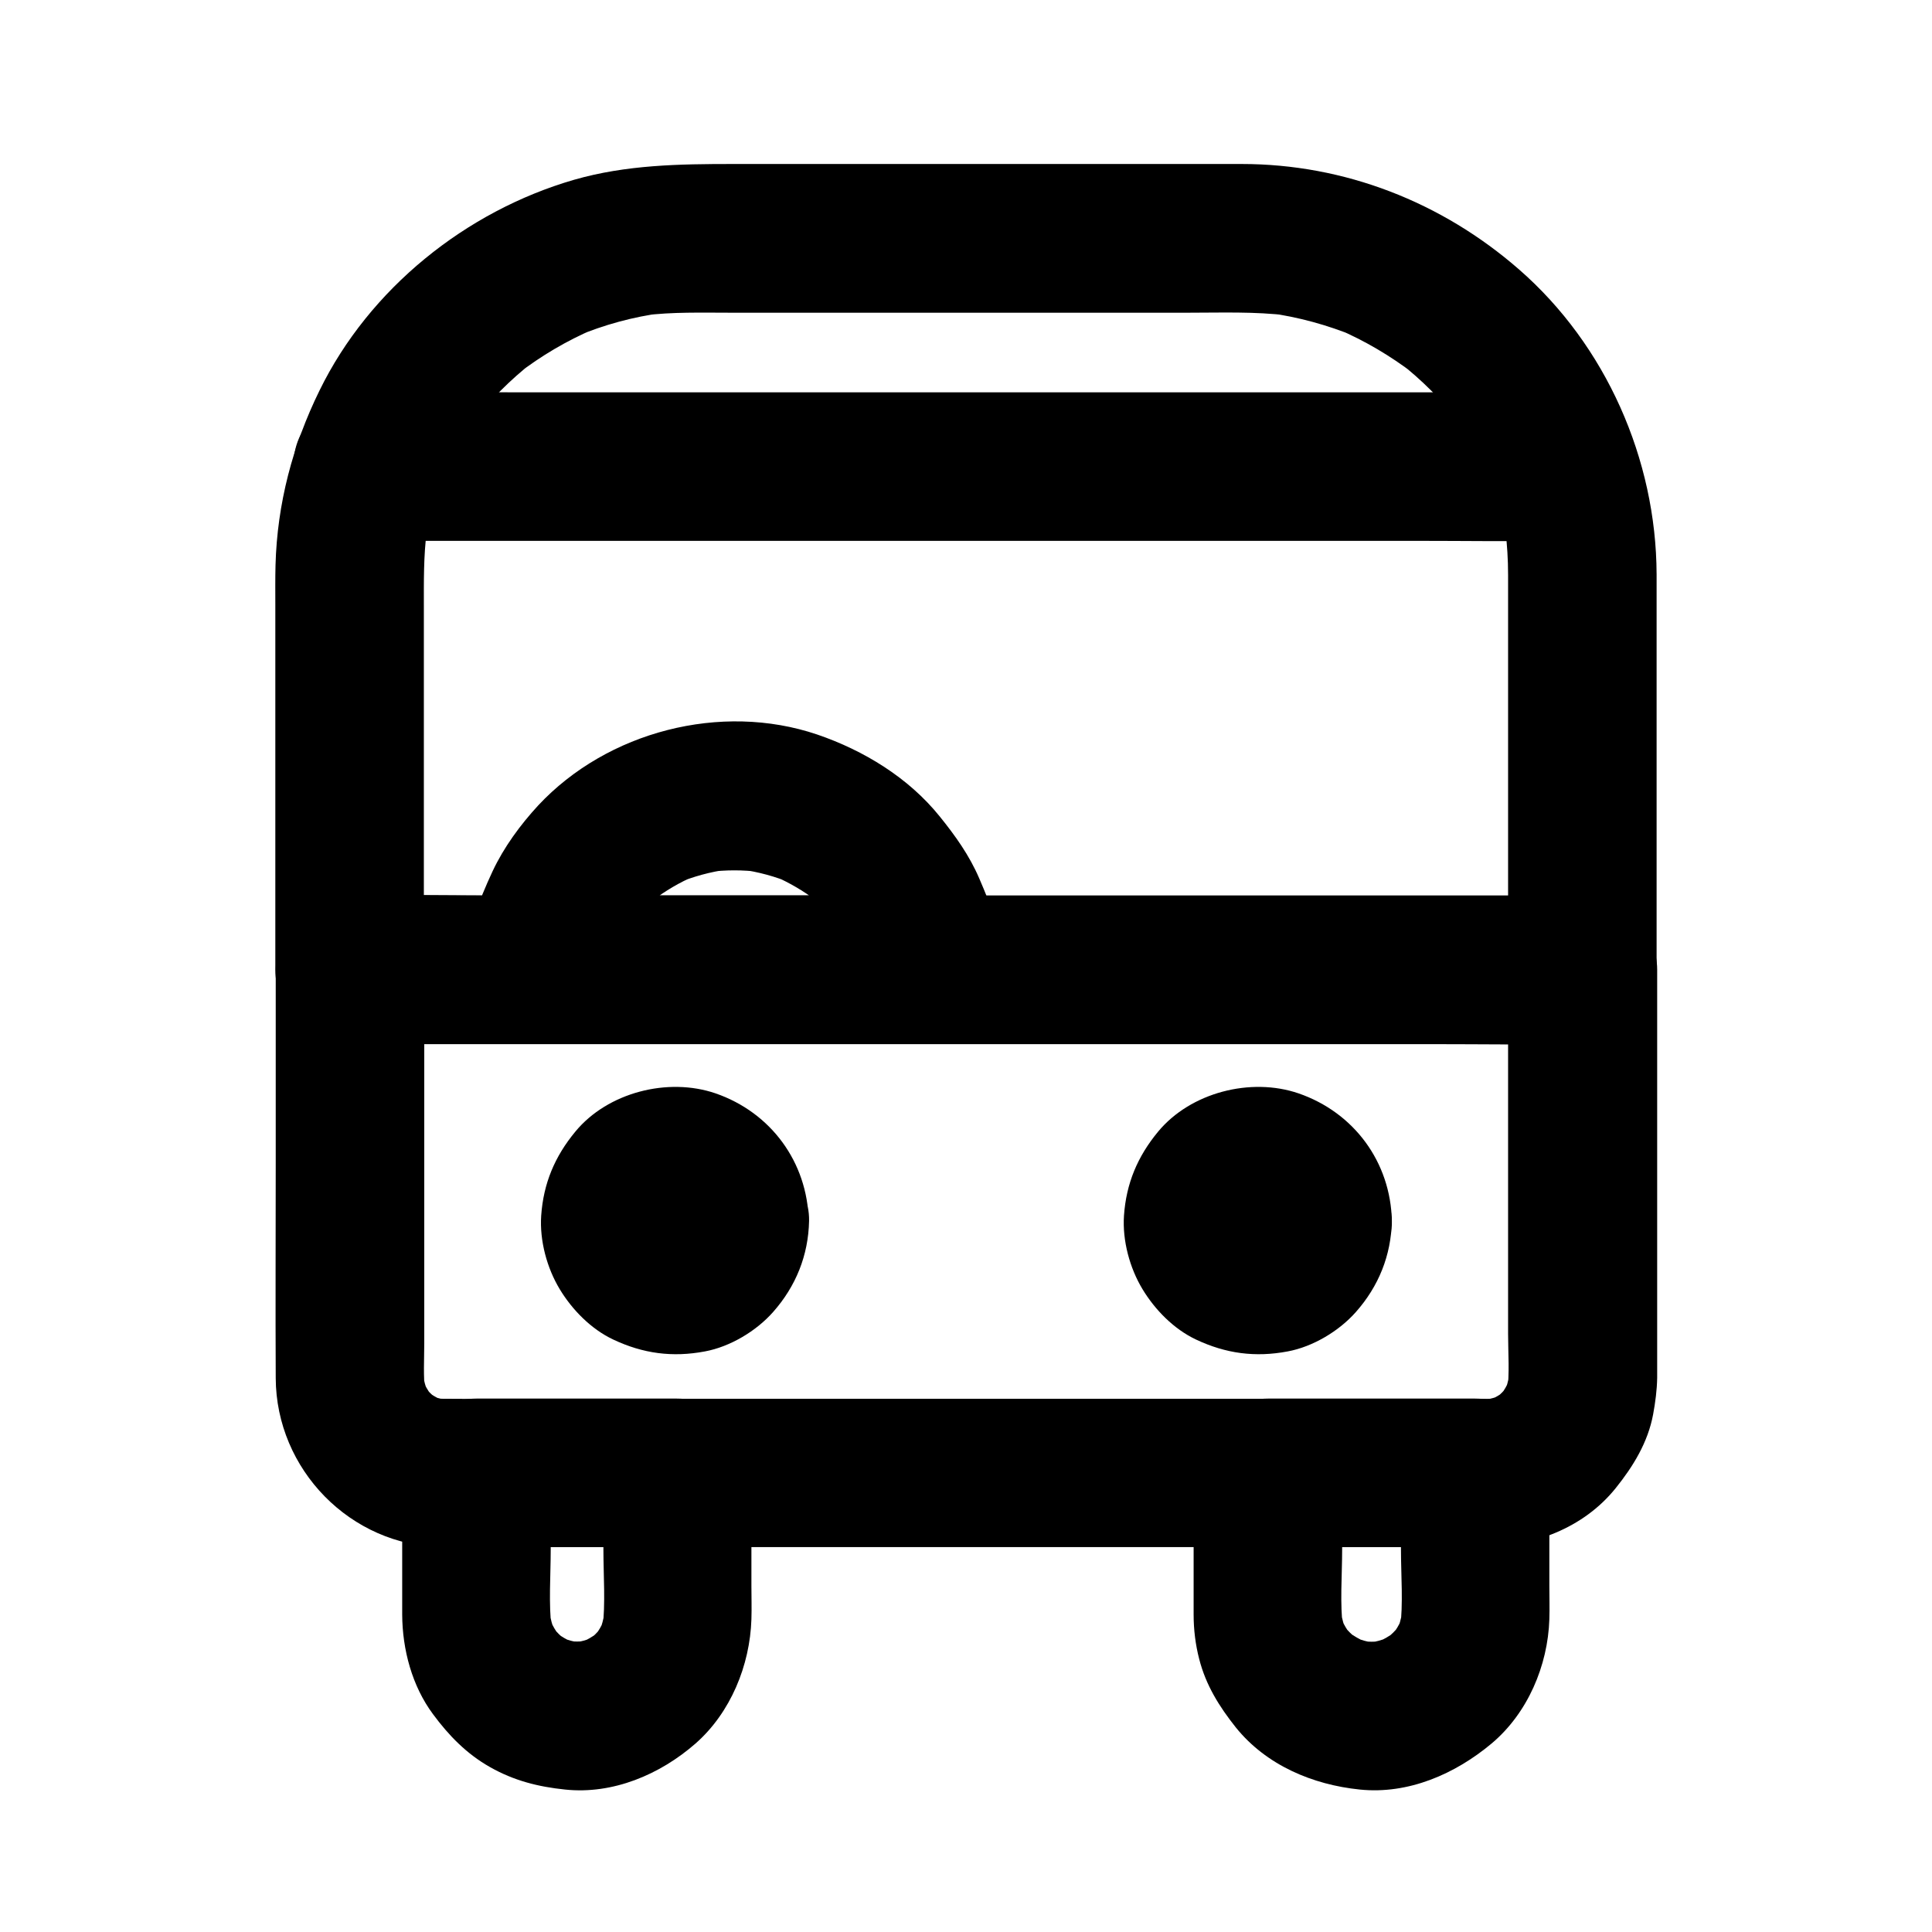 <?xml version="1.0" encoding="UTF-8"?>
<!-- The Best Svg Icon site in the world: iconSvg.co, Visit us! https://iconsvg.co -->
<svg fill="#000000" width="800px" height="800px" version="1.1" viewBox="144 144 512 512" xmlns="http://www.w3.org/2000/svg">
 <g>
  <path d="m543.66 400.98v37.637 58.891c0 5.117 0.441 10.43-0.246 15.5 0.246-1.723 0.492-3.492 0.688-5.215-0.344 1.969-0.836 3.887-1.625 5.758 0.641-1.574 1.328-3.148 1.969-4.723-0.887 2.016-1.969 3.938-3.297 5.707 1.031-1.328 2.066-2.656 3.102-3.984-1.379 1.723-2.902 3.297-4.625 4.676 1.328-1.031 2.656-2.066 3.984-3.102-1.77 1.328-3.641 2.461-5.707 3.344 1.574-0.641 3.148-1.328 4.723-1.969-1.871 0.738-3.789 1.277-5.758 1.625 1.723-0.246 3.492-0.492 5.215-0.688-3.344 0.441-6.789 0.246-10.184 0.246h-19.926-66.863-80.984-69.766c-11.02 0-21.992 0.098-33.012 0-1.23 0-2.41-0.098-3.641-0.246 1.723 0.246 3.492 0.492 5.215 0.688-1.969-0.344-3.887-0.836-5.707-1.625 1.574 0.641 3.148 1.328 4.723 1.969-2.016-0.887-3.887-2.016-5.609-3.344 1.328 1.031 2.656 2.066 3.984 3.102-1.723-1.379-3.246-2.902-4.574-4.676 1.031 1.328 2.066 2.656 3.102 3.984-1.328-1.77-2.41-3.641-3.246-5.707 0.641 1.574 1.328 3.148 1.969 4.723-0.738-1.871-1.277-3.789-1.574-5.758 0.246 1.723 0.492 3.492 0.688 5.215-0.543-4.281-0.246-8.758-0.246-13.039v-25.633-59.531-13.777l-19.68 19.68h32.668 77.934 94.414 81.574c13.188 0 26.371 0.195 39.559 0h0.543c10.281 0 20.172-9.055 19.68-19.68-0.492-10.676-8.66-19.68-19.68-19.68h-32.668-77.934-94.414-81.574c-13.188 0-26.371-0.195-39.559 0h-0.543c-10.629 0-19.68 9.004-19.68 19.68v51.363c0 18.941-0.098 37.883 0 56.828 0.098 24.207 19.828 44.477 44.133 44.773 2.559 0.051 5.066 0 7.625 0h48.215 73.406 76.113 56.383 13.777c13.383 0 26.863-4.922 35.473-15.645 4.625-5.758 8.512-12.102 9.891-19.484 0.59-3.199 1.031-6.496 1.082-9.742v-6.938-30.898-66.176-4.133c0-10.281-9.055-20.172-19.68-19.68-10.824 0.492-19.828 8.66-19.828 19.684z"/>
  <path d="m543.66 296.19v35.473 56.285 13.039c6.543-6.543 13.137-13.137 19.68-19.68h-32.668-77.934-94.414-81.574c-13.188 0-26.371-0.246-39.559 0h-0.543l19.68 19.68v-38.574-57.465c0-6.84-0.098-13.578 0.789-20.367-0.246 1.723-0.492 3.492-0.688 5.215 1.031-7.723 3.102-15.203 6.051-22.387-0.641 1.574-1.328 3.148-1.969 4.723 3.051-7.231 6.988-13.973 11.809-20.172-1.031 1.328-2.066 2.656-3.102 3.984 4.676-5.953 10.035-11.316 15.988-15.988-1.328 1.031-2.656 2.066-3.984 3.102 6.199-4.773 12.941-8.758 20.172-11.855-1.574 0.641-3.148 1.328-4.723 1.969 7.379-3.102 15.105-5.215 23.027-6.25-1.723 0.246-3.492 0.492-5.215 0.688 7.723-0.984 15.547-0.738 23.32-0.738h36.801 84.18c8.855 0 17.809-0.344 26.566 0.738-1.723-0.246-3.492-0.492-5.215-0.688 7.922 1.082 15.645 3.199 23.074 6.25-1.574-0.641-3.148-1.328-4.723-1.969 7.231 3.102 13.973 7.086 20.223 11.855-1.328-1.031-2.656-2.066-3.984-3.102 6.004 4.676 11.367 10.035 16.039 15.988-1.031-1.328-2.066-2.656-3.102-3.984 4.773 6.199 8.758 12.988 11.855 20.172-0.641-1.574-1.328-3.148-1.969-4.723 3 7.184 5.019 14.66 6.102 22.387-0.246-1.723-0.492-3.492-0.688-5.215 0.449 3.836 0.695 7.723 0.695 11.609 0.051 10.281 9.004 20.172 19.68 19.68 10.629-0.492 19.73-8.66 19.68-19.68-0.098-30.453-13.43-60.715-36.457-80.785-20.469-17.859-46.25-27.945-73.504-27.945h-31.293-55.547-47.871c-14.27 0-28.34 0.195-42.215 4.184-28.684 8.316-54.27 28.879-67.453 55.844-7.133 14.516-11.219 30.012-11.66 46.25-0.098 3.59-0.051 7.184-0.051 10.773v50.676 43.344 2.41c0 10.629 9.004 19.68 19.68 19.68h32.668 77.934 94.414 81.574c13.188 0 26.371 0.195 39.559 0h0.543c10.629 0 19.68-9.004 19.68-19.68v-35.473-56.285-13.039c0-10.281-9.055-20.172-19.68-19.68-10.676 0.539-19.68 8.703-19.68 19.727z"/>
  <path d="m318.96 467.55c0 0.688-0.051 1.379-0.148 2.016 0.246-1.723 0.492-3.492 0.688-5.215-0.195 1.328-0.543 2.559-0.984 3.836 0.641-1.574 1.328-3.148 1.969-4.723-0.59 1.426-1.328 2.656-2.262 3.887 1.031-1.328 2.066-2.656 3.102-3.984-0.836 0.984-1.723 1.871-2.707 2.707 1.328-1.031 2.656-2.066 3.984-3.102-1.23 0.934-2.508 1.625-3.887 2.262 1.574-0.641 3.148-1.328 4.723-1.969-1.23 0.492-2.508 0.789-3.836 0.984 1.723-0.246 3.492-0.492 5.215-0.688-1.379 0.148-2.707 0.148-4.082 0 1.723 0.246 3.492 0.492 5.215 0.688-1.328-0.195-2.559-0.543-3.836-0.984 1.574 0.641 3.148 1.328 4.723 1.969-1.426-0.59-2.656-1.328-3.887-2.262 1.328 1.031 2.656 2.066 3.984 3.102-0.984-0.836-1.871-1.723-2.707-2.707 1.031 1.328 2.066 2.656 3.102 3.984-0.934-1.23-1.625-2.508-2.262-3.887 0.641 1.574 1.328 3.148 1.969 4.723-0.492-1.23-0.789-2.508-0.984-3.836 0.246 1.723 0.492 3.492 0.688 5.215-0.148-1.379-0.148-2.707 0-4.082-0.246 1.723-0.492 3.492-0.688 5.215 0.195-1.328 0.543-2.559 0.984-3.836-0.641 1.574-1.328 3.148-1.969 4.723 0.59-1.426 1.328-2.656 2.262-3.887-1.031 1.328-2.066 2.656-3.102 3.984 0.836-0.984 1.723-1.871 2.707-2.707-1.328 1.031-2.656 2.066-3.984 3.102 1.23-0.934 2.508-1.625 3.887-2.262-1.574 0.641-3.148 1.328-4.723 1.969 1.23-0.492 2.508-0.789 3.836-0.984-1.723 0.246-3.492 0.492-5.215 0.688 1.379-0.148 2.707-0.148 4.082 0-1.723-0.246-3.492-0.492-5.215-0.688 1.328 0.195 2.559 0.543 3.836 0.984-1.574-0.641-3.148-1.328-4.723-1.969 1.426 0.59 2.656 1.328 3.887 2.262-1.328-1.031-2.656-2.066-3.984-3.102 0.984 0.836 1.871 1.723 2.707 2.707-1.031-1.328-2.066-2.656-3.102-3.984 0.934 1.23 1.625 2.508 2.262 3.887-0.641-1.574-1.328-3.148-1.969-4.723 0.492 1.23 0.789 2.508 0.984 3.836-0.246-1.723-0.492-3.492-0.688-5.215 0.102 0.738 0.148 1.379 0.148 2.066 0.098 5.117 2.117 10.281 5.758 13.922 3.394 3.394 9.004 6.004 13.922 5.758 10.48-0.492 19.926-8.66 19.68-19.68-0.344-15.598-10.035-28.734-24.699-33.801-12.645-4.328-28.586-0.246-37.145 10.137-5.461 6.594-8.461 13.727-9.055 22.289-0.441 6.594 1.523 13.875 4.922 19.484 3.297 5.461 8.316 10.578 14.168 13.332 7.922 3.738 15.695 4.773 24.305 3.148 6.641-1.23 13.578-5.363 18.055-10.43 6.051-6.84 9.348-15.008 9.543-24.156 0.195-10.281-9.199-20.172-19.68-19.68-10.918 0.488-19.527 8.656-19.773 19.676z"/>
  <path d="m473.5 467.55c0 0.688-0.051 1.379-0.148 2.016 0.246-1.723 0.492-3.492 0.688-5.215-0.195 1.328-0.543 2.559-0.984 3.836 0.641-1.574 1.328-3.148 1.969-4.723-0.59 1.426-1.328 2.656-2.262 3.887 1.031-1.328 2.066-2.656 3.102-3.984-0.836 0.984-1.723 1.871-2.707 2.707 1.328-1.031 2.656-2.066 3.984-3.102-1.23 0.934-2.508 1.625-3.887 2.262 1.574-0.641 3.148-1.328 4.723-1.969-1.23 0.492-2.508 0.789-3.836 0.984 1.723-0.246 3.492-0.492 5.215-0.688-1.379 0.148-2.707 0.148-4.082 0 1.723 0.246 3.492 0.492 5.215 0.688-1.328-0.195-2.559-0.543-3.836-0.984 1.574 0.641 3.148 1.328 4.723 1.969-1.426-0.59-2.656-1.328-3.887-2.262 1.328 1.031 2.656 2.066 3.984 3.102-0.984-0.836-1.871-1.723-2.707-2.707 1.031 1.328 2.066 2.656 3.102 3.984-0.934-1.23-1.625-2.508-2.262-3.887 0.641 1.574 1.328 3.148 1.969 4.723-0.492-1.23-0.789-2.508-0.984-3.836 0.246 1.723 0.492 3.492 0.688 5.215-0.148-1.379-0.148-2.707 0-4.082-0.246 1.723-0.492 3.492-0.688 5.215 0.195-1.328 0.543-2.559 0.984-3.836-0.641 1.574-1.328 3.148-1.969 4.723 0.59-1.426 1.328-2.656 2.262-3.887-1.031 1.328-2.066 2.656-3.102 3.984 0.836-0.984 1.723-1.871 2.707-2.707-1.328 1.031-2.656 2.066-3.984 3.102 1.23-0.934 2.508-1.625 3.887-2.262-1.574 0.641-3.148 1.328-4.723 1.969 1.23-0.492 2.508-0.789 3.836-0.984-1.723 0.246-3.492 0.492-5.215 0.688 1.379-0.148 2.707-0.148 4.082 0-1.723-0.246-3.492-0.492-5.215-0.688 1.328 0.195 2.559 0.543 3.836 0.984-1.574-0.641-3.148-1.328-4.723-1.969 1.426 0.59 2.656 1.328 3.887 2.262-1.328-1.031-2.656-2.066-3.984-3.102 0.984 0.836 1.871 1.723 2.707 2.707-1.031-1.328-2.066-2.656-3.102-3.984 0.934 1.23 1.625 2.508 2.262 3.887-0.641-1.574-1.328-3.148-1.969-4.723 0.492 1.23 0.789 2.508 0.984 3.836-0.246-1.723-0.492-3.492-0.688-5.215 0.051 0.738 0.098 1.379 0.148 2.066 0.098 5.117 2.117 10.281 5.758 13.922 3.394 3.394 9.004 6.004 13.922 5.758 10.48-0.492 19.926-8.66 19.68-19.68-0.344-15.598-10.035-28.734-24.746-33.801-12.645-4.328-28.586-0.246-37.195 10.137-5.461 6.594-8.461 13.727-9.055 22.289-0.441 6.594 1.523 13.875 4.922 19.484 3.297 5.461 8.316 10.578 14.168 13.332 7.922 3.738 15.695 4.773 24.305 3.148 6.641-1.23 13.578-5.363 18.055-10.43 6.051-6.84 9.348-15.008 9.543-24.156 0.195-10.281-9.199-20.172-19.68-19.68-10.871 0.488-19.48 8.656-19.676 19.676z"/>
  <path d="m303.91 534.32v20.27c0 6.988 0.59 14.27-0.246 21.254 0.246-1.723 0.492-3.492 0.688-5.215-0.344 2.215-0.887 4.328-1.723 6.394 0.641-1.574 1.328-3.148 1.969-4.723-0.934 2.215-2.117 4.231-3.59 6.148 1.031-1.328 2.066-2.656 3.102-3.984-1.477 1.871-3.148 3.543-5.066 4.969 1.328-1.031 2.656-2.066 3.984-3.102-1.77 1.277-3.59 2.363-5.609 3.246 1.574-0.641 3.148-1.328 4.723-1.969-2.262 0.934-4.574 1.574-7.035 1.918 1.723-0.246 3.492-0.492 5.215-0.688-2.262 0.246-4.527 0.246-6.789 0 1.723 0.246 3.492 0.492 5.215 0.688-2.41-0.344-4.723-0.984-7.035-1.918 1.574 0.641 3.148 1.328 4.723 1.969-2.016-0.887-3.836-1.969-5.609-3.246 1.328 1.031 2.656 2.066 3.984 3.102-1.871-1.477-3.543-3.102-5.066-4.969 1.031 1.328 2.066 2.656 3.102 3.984-1.426-1.918-2.609-3.938-3.59-6.148 0.641 1.574 1.328 3.148 1.969 4.723-0.836-2.066-1.379-4.184-1.723-6.394 0.246 1.723 0.492 3.492 0.688 5.215-0.836-6.938-0.246-14.27-0.246-21.254v-20.27c-6.543 6.543-13.137 13.137-19.68 19.68h46.445 6.691c10.281 0 20.172-9.055 19.68-19.68-0.492-10.676-8.66-19.68-19.68-19.68h-46.445-6.691c-10.629 0-19.68 9.004-19.68 19.68v25.977 11.609c0.051 9.25 2.609 18.895 8.168 26.371 4.184 5.656 8.855 10.48 15.105 14.023 6.348 3.59 12.742 5.215 19.926 5.953 12.645 1.328 25.141-3.984 34.539-12.203 9.297-8.168 14.414-20.715 14.809-32.914 0.098-2.953 0-5.902 0-8.855v-29.914c0-10.281-9.055-20.172-19.68-19.68-10.535 0.441-19.539 8.609-19.539 19.633z"/>
  <path d="m515.27 534.32v20.27c0 6.988 0.641 14.316-0.246 21.254 0.246-1.723 0.492-3.492 0.688-5.215-0.344 2.215-0.934 4.328-1.82 6.394 0.641-1.574 1.328-3.148 1.969-4.723-0.887 2.016-2.016 3.887-3.344 5.656 1.031-1.328 2.066-2.656 3.102-3.984-1.523 1.918-3.246 3.59-5.164 5.117 1.328-1.031 2.656-2.066 3.984-3.102-1.969 1.477-4.082 2.707-6.348 3.641 1.574-0.641 3.148-1.328 4.723-1.969-2.312 0.934-4.676 1.574-7.133 1.918 1.723-0.246 3.492-0.492 5.215-0.688-2.262 0.246-4.527 0.246-6.84 0 1.723 0.246 3.492 0.492 5.215 0.688-2.461-0.344-4.82-0.984-7.133-1.918 1.574 0.641 3.148 1.328 4.723 1.969-2.262-0.984-4.379-2.215-6.348-3.641 1.328 1.031 2.656 2.066 3.984 3.102-1.918-1.523-3.641-3.199-5.164-5.117 1.031 1.328 2.066 2.656 3.102 3.984-1.328-1.77-2.461-3.641-3.344-5.656 0.641 1.574 1.328 3.148 1.969 4.723-0.887-2.066-1.477-4.184-1.82-6.394 0.246 1.723 0.492 3.492 0.688 5.215-0.887-6.938-0.246-14.27-0.246-21.254v-20.27l-19.68 19.68h48.07 6.84c10.281 0 20.172-9.055 19.68-19.68-0.492-10.676-8.66-19.68-19.68-19.68h-48.07-6.84c-10.629 0-19.68 9.004-19.68 19.68v25.977 11.609c0 3.938 0.492 7.969 1.477 11.758 1.77 6.938 5.312 12.594 9.691 18.105 8.07 10.035 20.367 15.203 32.867 16.48 12.891 1.328 25.289-4.133 34.934-12.203 9.543-8.02 14.906-20.613 15.301-32.914 0.098-2.953 0-5.902 0-8.855v-29.914c0-10.281-9.055-20.172-19.68-19.68-10.637 0.445-19.641 8.613-19.641 19.637z"/>
  <path d="m558.42 247.97h-31.637-75.473-91.758-78.918c-12.84 0-25.73-0.195-38.574 0h-0.543c-10.281 0-20.172 9.055-19.68 19.68 0.492 10.676 8.66 19.68 19.68 19.68h31.637 75.473 91.758 78.918c12.84 0 25.73 0.195 38.574 0h0.543c10.281 0 20.172-9.055 19.68-19.68-0.492-10.676-8.656-19.68-19.68-19.68z"/>
  <path d="m390.3 381.3h-34.934-55.645-12.695l19.68 19.68c0.051-0.441 0.098-0.934 0.148-1.379-0.246 1.723-0.492 3.492-0.688 5.215 0.641-4.477 1.82-8.809 3.543-12.941-0.641 1.574-1.328 3.148-1.969 4.723 1.723-4.035 3.938-7.824 6.543-11.316-1.031 1.328-2.066 2.656-3.102 3.984 2.805-3.641 6.004-6.84 9.645-9.645-1.328 1.031-2.656 2.066-3.984 3.102 3.492-2.656 7.231-4.871 11.266-6.594-1.574 0.641-3.148 1.328-4.723 1.969 4.328-1.82 8.855-3.051 13.531-3.691-1.723 0.246-3.492 0.492-5.215 0.688 4.625-0.59 9.199-0.59 13.824 0-1.723-0.246-3.492-0.492-5.215-0.688 4.676 0.641 9.199 1.871 13.531 3.691-1.574-0.641-3.148-1.328-4.723-1.969 4.035 1.77 7.773 3.938 11.266 6.594-1.328-1.031-2.656-2.066-3.984-3.102 3.59 2.805 6.84 6.051 9.645 9.645-1.031-1.328-2.066-2.656-3.102-3.984 2.656 3.492 4.82 7.281 6.543 11.316-0.641-1.574-1.328-3.148-1.969-4.723 1.723 4.184 2.902 8.512 3.543 12.941-0.246-1.723-0.492-3.492-0.688-5.215 0.051 0.441 0.098 0.934 0.148 1.379 0.641 5.41 1.77 9.938 5.758 13.922 3.394 3.394 9.004 6.004 13.922 5.758 5.066-0.246 10.383-1.918 13.922-5.758 3.297-3.59 6.348-8.855 5.758-13.922-0.492-4.231-0.984-8.461-2.066-12.594-1.031-4.035-2.707-7.824-4.328-11.66-2.609-6.051-6.297-11.219-10.43-16.336-8.266-10.281-20.121-17.516-32.52-21.746-25.484-8.609-55.598-0.789-73.898 18.793-4.727 5.121-9.105 11.074-12.105 17.469-1.82 3.938-3.59 7.969-4.773 12.152-1.328 4.527-1.871 9.199-2.41 13.875-0.543 4.477 2.559 10.973 5.758 13.922 3.836 3.543 8.562 5.758 13.922 5.758h34.934 55.645 12.695c10.281 0 20.172-9.055 19.68-19.68-0.496-10.629-8.66-19.633-19.684-19.633z"/>
 </g>
</svg>